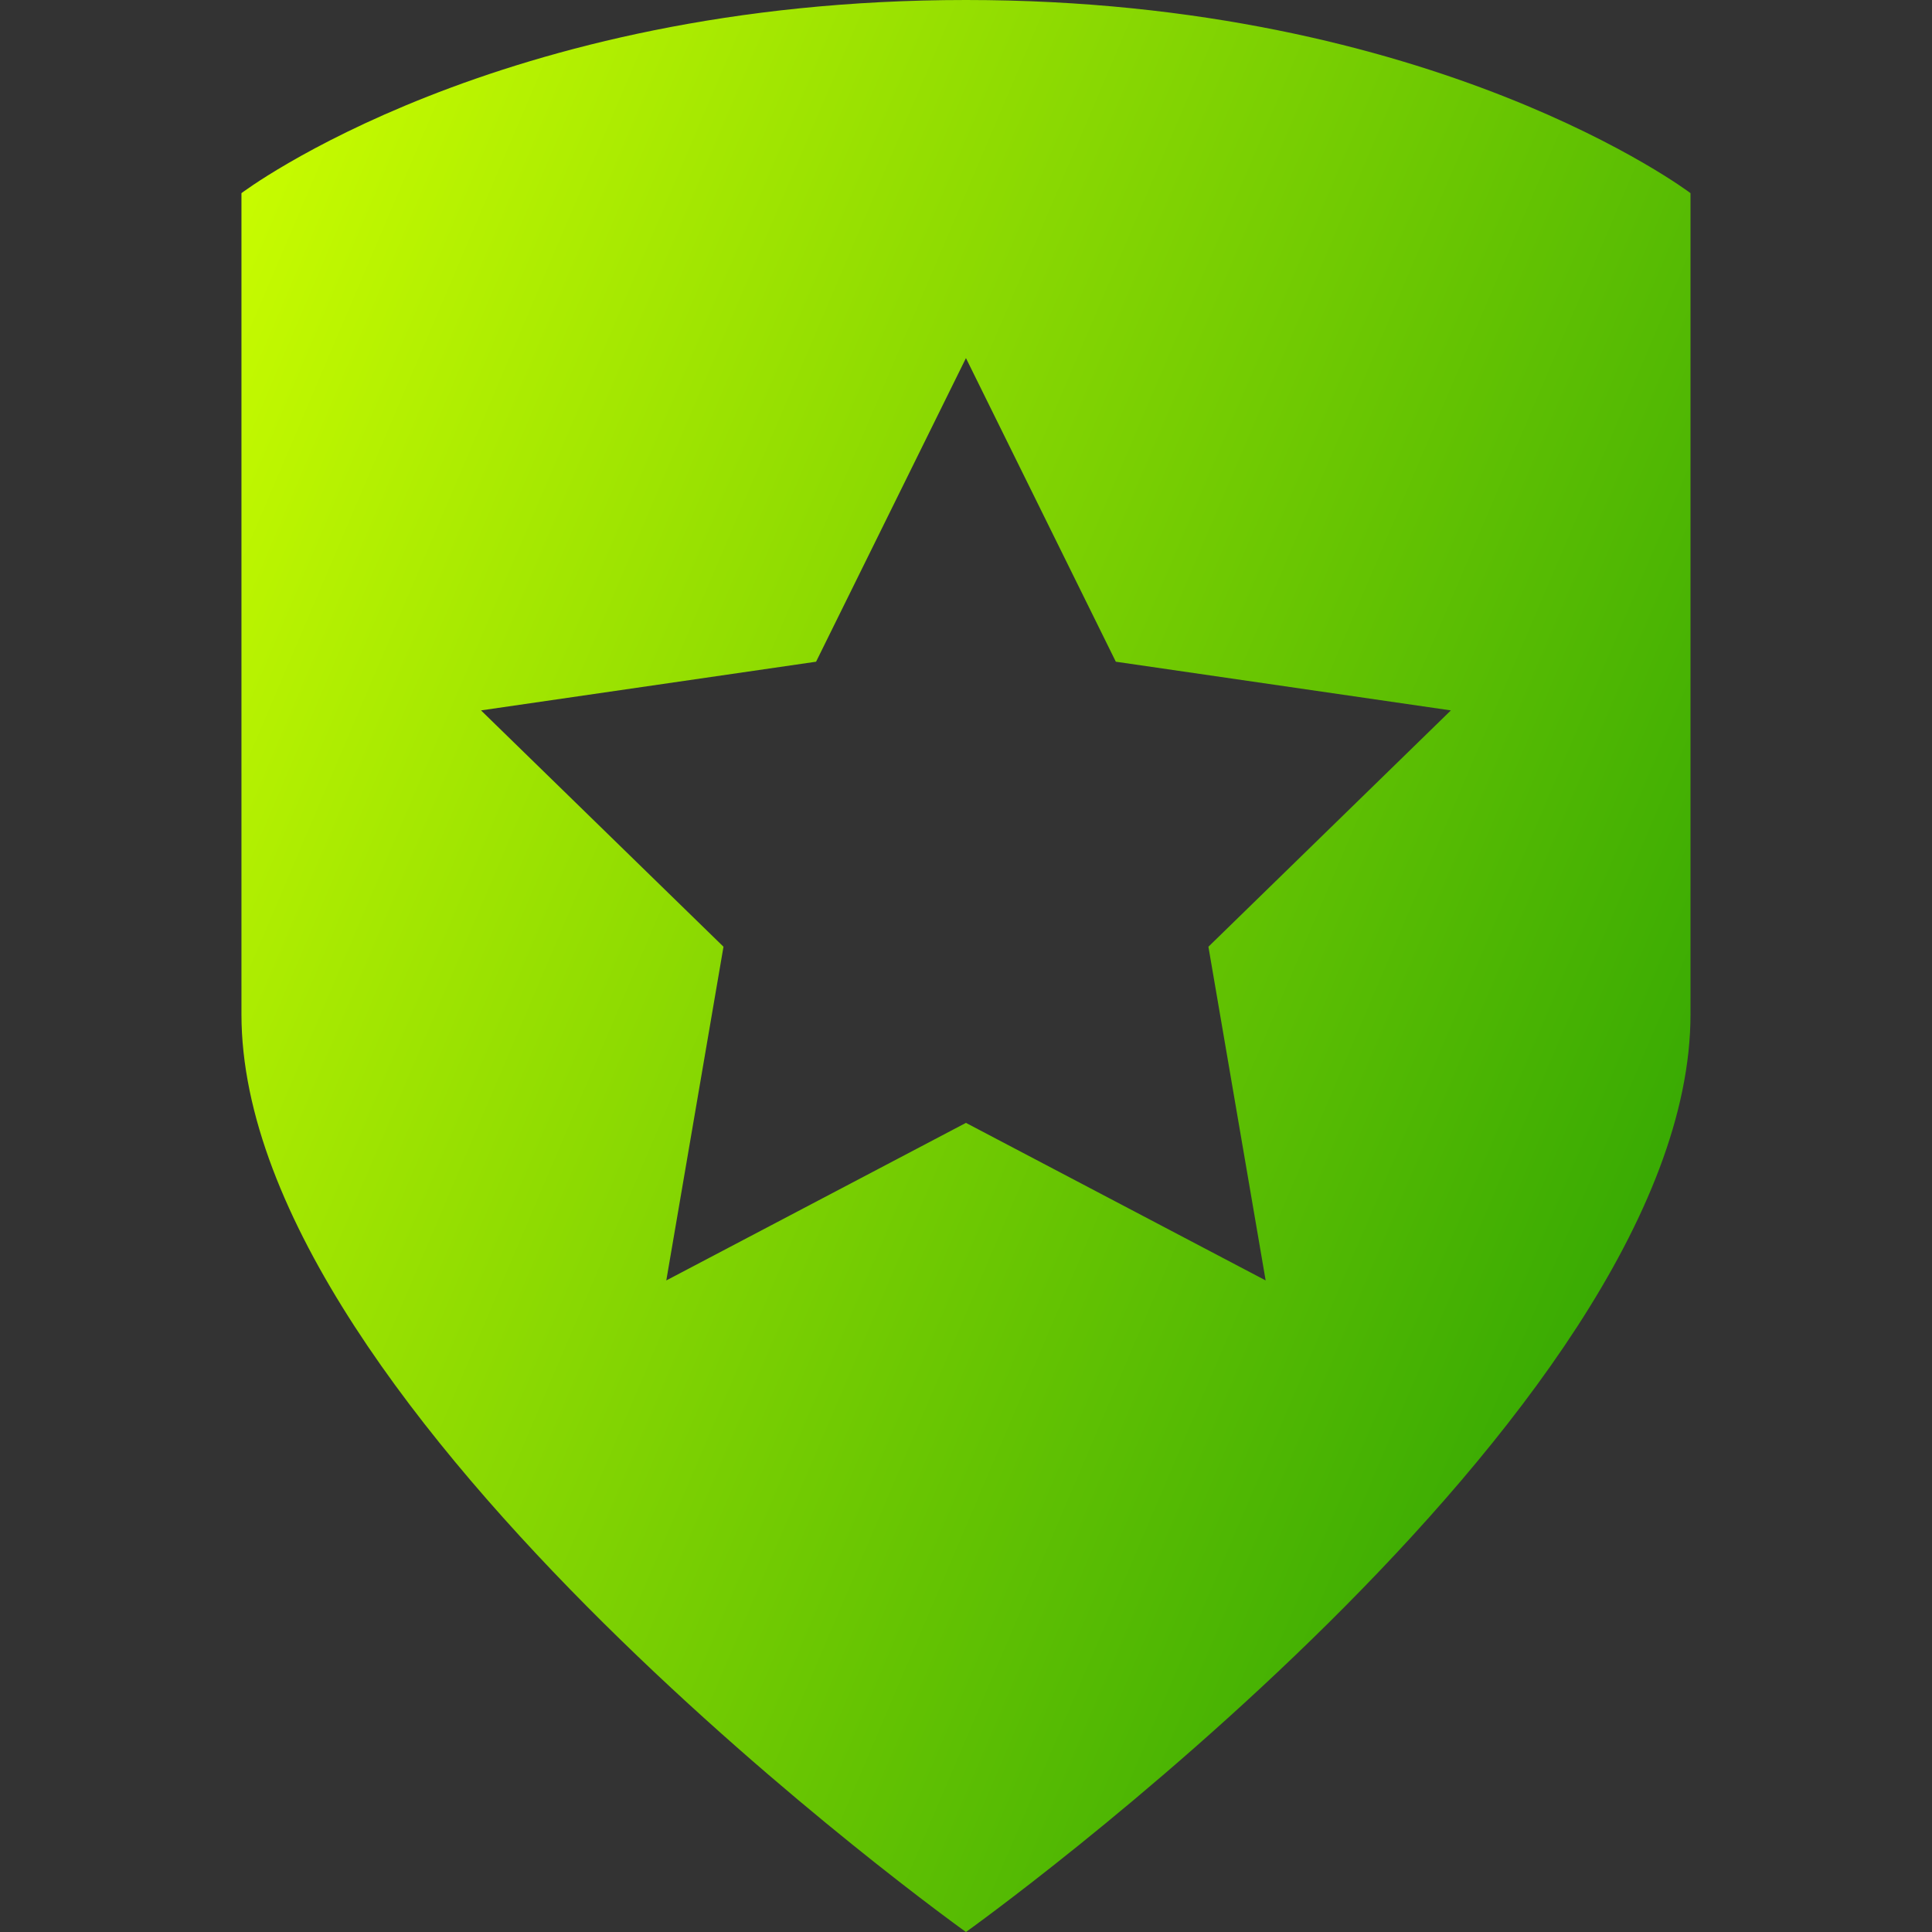 <svg width="40" height="40" viewBox="0 0 40 40" fill="none" xmlns="http://www.w3.org/2000/svg">
<rect x="0" y="0" width="40" height="40" fill="#333333" stroke="none"/>
<g clip-path="url(#clip0_13_124)">
<path d="M19.999 -0C10.27 -0 4.999 3.999 4.999 3.999V21C5 29.285 19.999 40 19.999 40C19.999 40 35 29.285 35 21V3.999C35 3.999 29.728 -0 19.999 -0ZM25.019 19.601L26.204 26.51L19.999 23.248L13.795 26.51L14.979 19.601L9.959 14.708L16.896 13.7L19.999 7.414L23.102 13.7L30.039 14.708L25.019 19.601Z" fill="url(#paint0_linear_13_124)"/>
</g>
<defs>
<linearGradient id="paint0_linear_13_124" x1="35" y1="40" x2="-4.814" y2="23.049" gradientUnits="userSpaceOnUse">
<stop stop-color="#1E9B04"/>
<stop offset="1" stop-color="#CEFF00"/>
</linearGradient>
<clipPath id="clip0_13_124">
<rect width="40" height="40" fill="white" transform="translate(0 -0)"/>
</clipPath>
</defs>
</svg>
